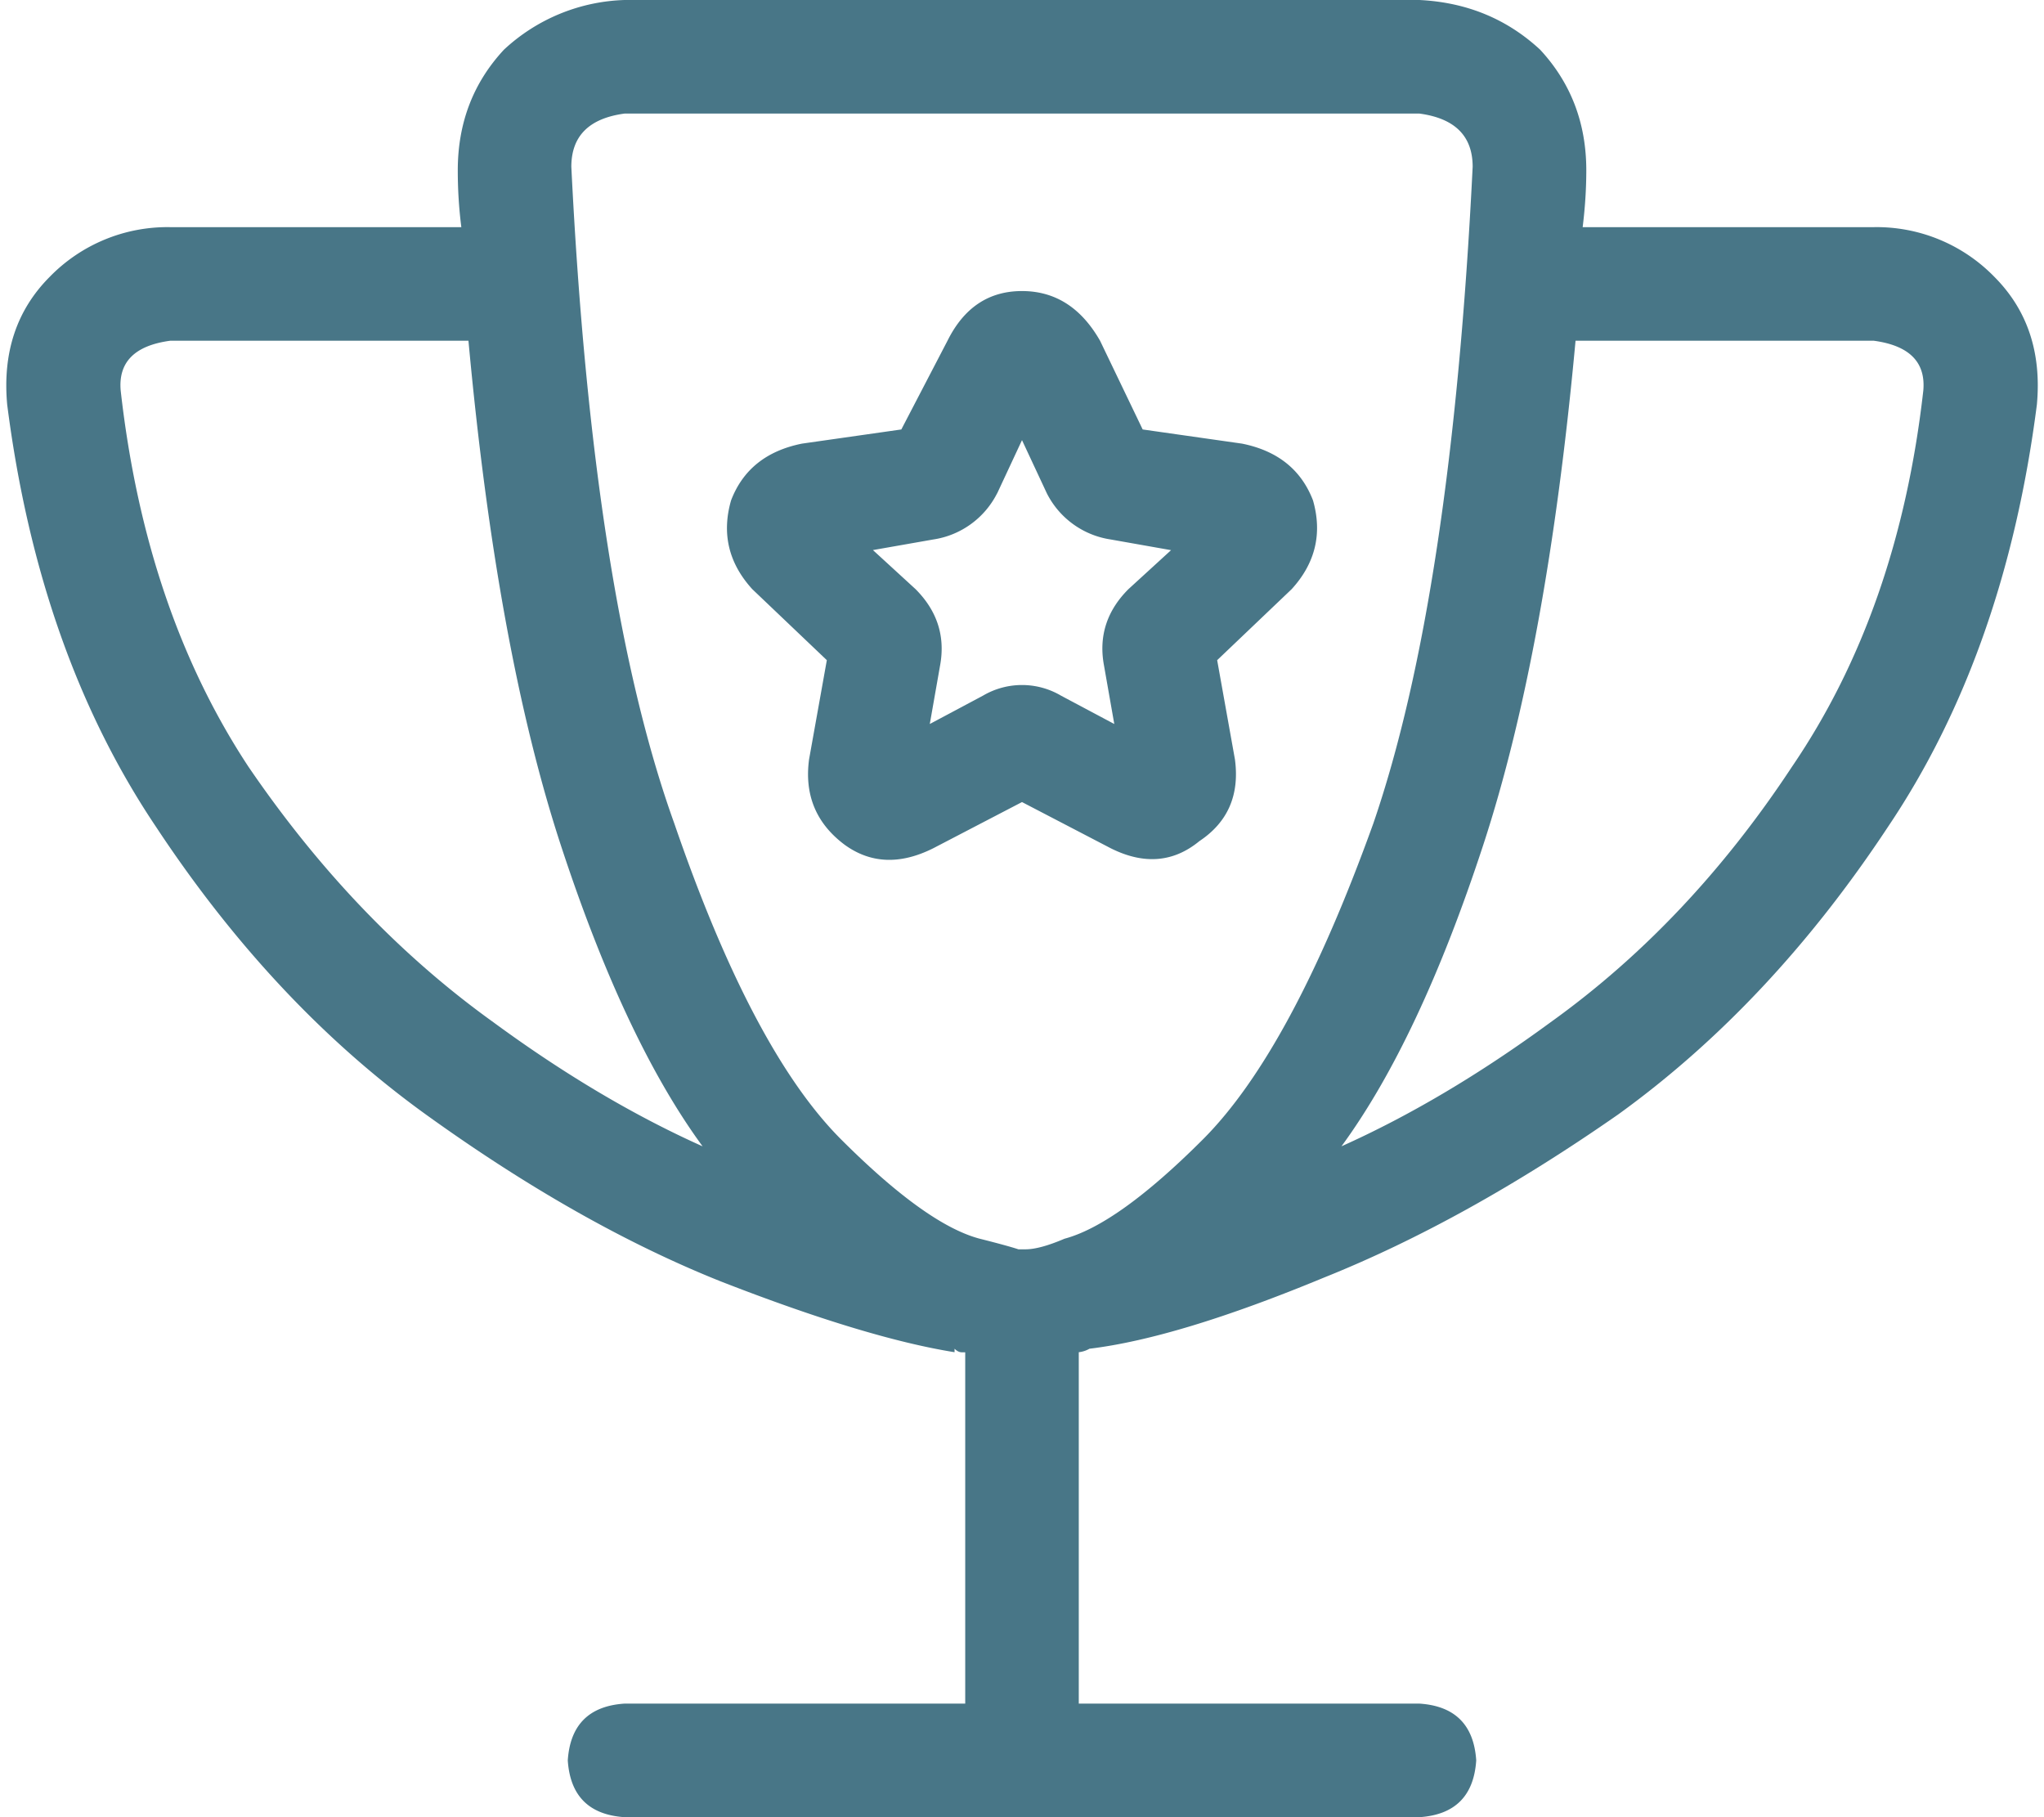 <svg fill="none" height="24" width="27" xmlns="http://www.w3.org/2000/svg"><path d="M18.75 1.5H8.25c-.469.063-.703.297-.703.703.187 3.781.64 6.672 1.36 8.672.687 2 1.421 3.39 2.202 4.172.75.75 1.36 1.187 1.829 1.312.25.063.421.11.515.141h.094c.125 0 .297-.047.515-.14.47-.126 1.079-.563 1.829-1.313.78-.781 1.53-2.172 2.25-4.172.687-2 1.125-4.89 1.312-8.672 0-.406-.234-.64-.703-.703ZM8.25 0h10.5c.625.031 1.156.25 1.594.656.406.438.61.969.61 1.594 0 .25-.017.5-.048.75h3.844a2.17 2.17 0 0 1 1.594.656c.437.438.625 1 .562 1.688-.281 2.187-.937 4.047-1.968 5.578-1.032 1.562-2.22 2.828-3.563 3.797-1.344.937-2.64 1.656-3.89 2.156-1.282.531-2.313.844-3.094.938a.36.36 0 0 1-.141.046V22.5h4.5c.469.031.719.281.75.75-.031.469-.281.719-.75.75H8.25c-.469-.031-.719-.281-.75-.75.031-.469.281-.719.75-.75h4.5v-4.64h-.047c-.031 0-.062-.016-.094-.047v.046c-.78-.125-1.812-.437-3.093-.937-1.25-.5-2.547-1.235-3.891-2.203-1.344-.969-2.531-2.235-3.563-3.797C1.032 9.39.375 7.532.095 5.344c-.063-.688.125-1.25.562-1.688A2.17 2.17 0 0 1 2.25 3h3.844c-.032-.25-.047-.5-.047-.75 0-.625.203-1.156.61-1.594A2.446 2.446 0 0 1 8.25 0Zm9.469 15.14c.906-.406 1.828-.953 2.765-1.64 1.22-.875 2.282-2 3.188-3.375.937-1.375 1.515-3.031 1.734-4.969.032-.375-.187-.593-.656-.656h-3.938c-.25 2.719-.656 4.938-1.218 6.656-.563 1.719-1.188 3.047-1.875 3.985ZM6.187 4.5H2.25c-.469.063-.688.281-.656.656.218 1.938.781 3.594 1.687 4.969.938 1.375 2.016 2.5 3.235 3.375.937.688 1.859 1.234 2.765 1.64-.687-.937-1.312-2.265-1.875-3.984C6.844 9.437 6.438 7.22 6.188 4.5Zm8.344 0 .563 1.172 1.312.187c.469.094.782.344.938.75.125.438.031.829-.282 1.172l-.984.938.235 1.312c.062.469-.094.828-.47 1.078-.343.282-.734.313-1.171.094l-1.172-.61-1.172.61c-.437.219-.828.203-1.172-.047-.375-.281-.531-.656-.469-1.125l.235-1.312-.985-.938c-.312-.343-.406-.734-.28-1.172.155-.406.468-.656.937-.75l1.312-.187.61-1.172c.218-.438.546-.656.984-.656.438 0 .781.219 1.031.656Zm-1.36 2.016a1.132 1.132 0 0 1-.843.609l-.797.14.563.516c.281.282.39.61.328.985l-.14.796.702-.374a1.016 1.016 0 0 1 1.032 0l.703.374-.14-.796c-.063-.375.046-.704.327-.985l.563-.515-.797-.141a1.132 1.132 0 0 1-.844-.61l-.328-.702-.328.703Z" fill="#487687"></path></svg>